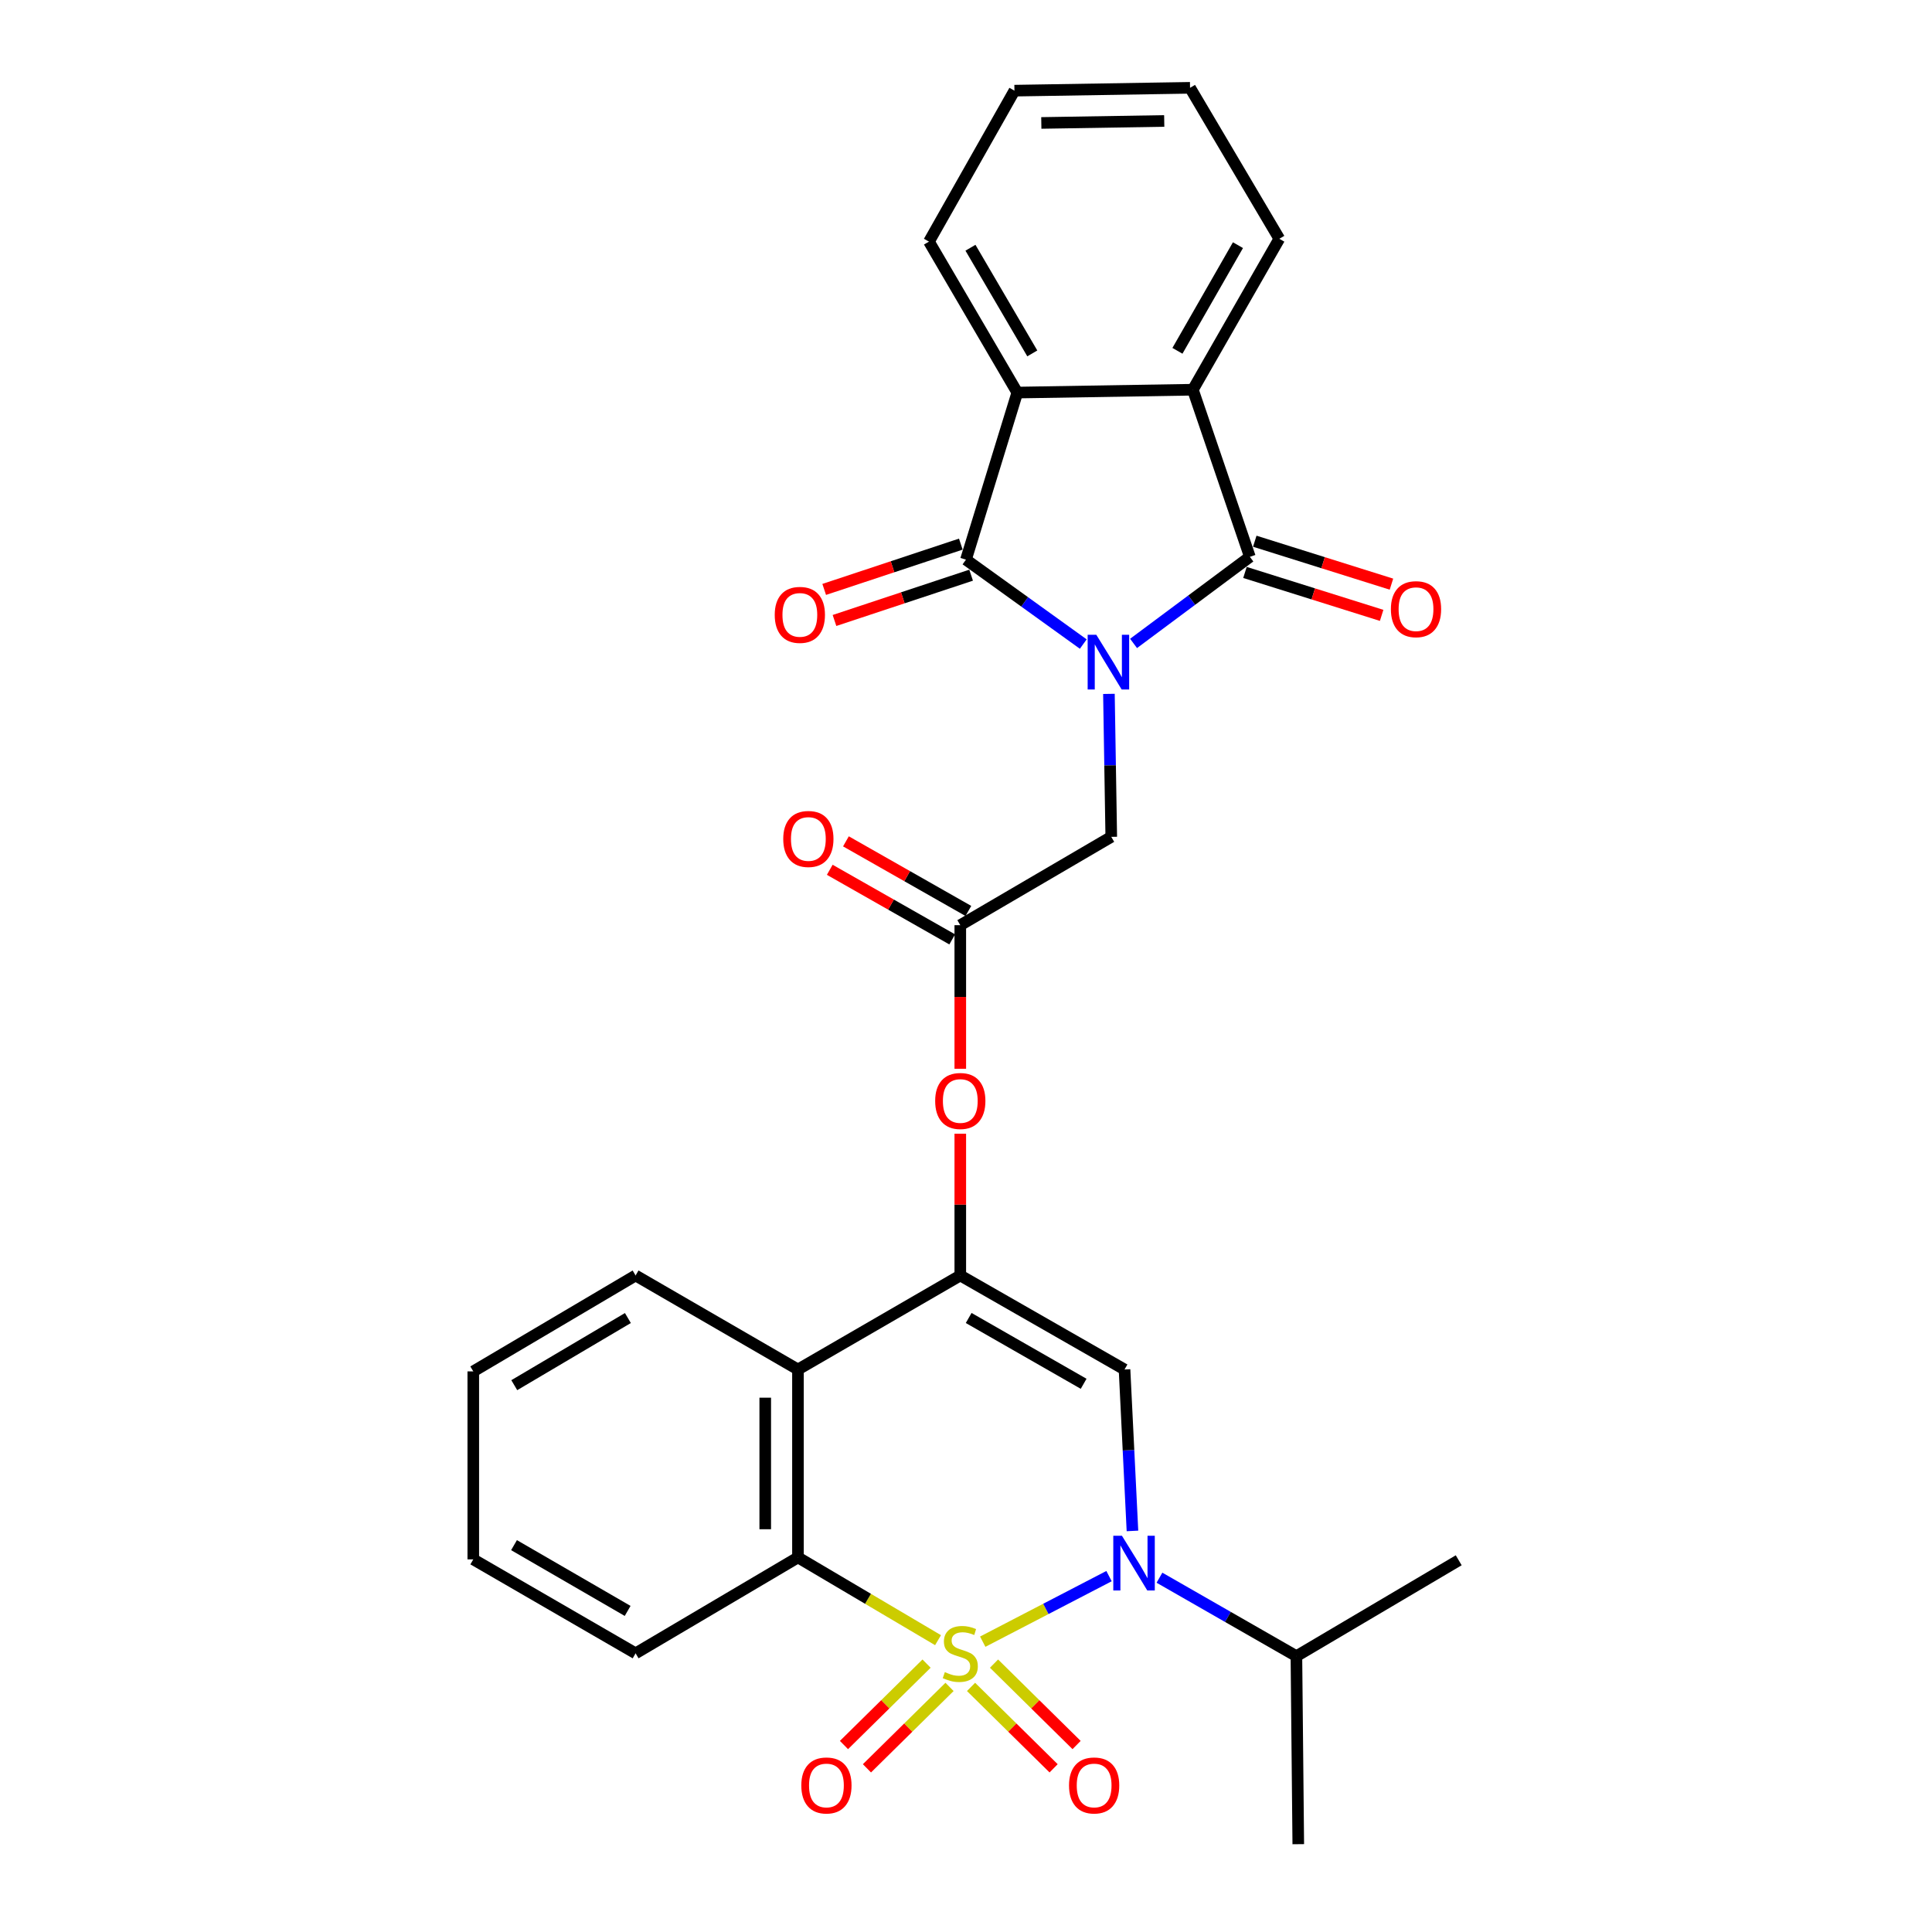 <?xml version='1.0' encoding='iso-8859-1'?>
<svg version='1.1' baseProfile='full'
              xmlns='http://www.w3.org/2000/svg'
                      xmlns:rdkit='http://www.rdkit.org/xml'
                      xmlns:xlink='http://www.w3.org/1999/xlink'
                  xml:space='preserve'
width='1000px' height='1000px' viewBox='0 0 1000 1000'>
<!-- END OF HEADER -->
<rect style='opacity:1.0;fill:#FFFFFF;stroke:none' width='1000' height='1000' x='0' y='0'> </rect>
<path class='bond-1' d='M 508.659,849.732 L 541.344,832.764' style='fill:none;fill-rule:evenodd;stroke:#CCCC00;stroke-width:6px;stroke-linecap:butt;stroke-linejoin:miter;stroke-opacity:1' />
<path class='bond-1' d='M 541.344,832.764 L 574.03,815.795' style='fill:none;fill-rule:evenodd;stroke:#0000FF;stroke-width:6px;stroke-linecap:butt;stroke-linejoin:miter;stroke-opacity:1' />
<path class='bond-6' d='M 485.526,848.955 L 449.275,827.537' style='fill:none;fill-rule:evenodd;stroke:#CCCC00;stroke-width:6px;stroke-linecap:butt;stroke-linejoin:miter;stroke-opacity:1' />
<path class='bond-6' d='M 449.275,827.537 L 413.024,806.12' style='fill:none;fill-rule:evenodd;stroke:#000000;stroke-width:6px;stroke-linecap:butt;stroke-linejoin:miter;stroke-opacity:1' />
<path class='bond-11' d='M 479.588,861.081 L 458.215,882.152' style='fill:none;fill-rule:evenodd;stroke:#CCCC00;stroke-width:6px;stroke-linecap:butt;stroke-linejoin:miter;stroke-opacity:1' />
<path class='bond-11' d='M 458.215,882.152 L 436.841,903.224' style='fill:none;fill-rule:evenodd;stroke:#FF0000;stroke-width:6px;stroke-linecap:butt;stroke-linejoin:miter;stroke-opacity:1' />
<path class='bond-11' d='M 491.478,873.141 L 470.105,894.213' style='fill:none;fill-rule:evenodd;stroke:#CCCC00;stroke-width:6px;stroke-linecap:butt;stroke-linejoin:miter;stroke-opacity:1' />
<path class='bond-11' d='M 470.105,894.213 L 448.732,915.284' style='fill:none;fill-rule:evenodd;stroke:#FF0000;stroke-width:6px;stroke-linecap:butt;stroke-linejoin:miter;stroke-opacity:1' />
<path class='bond-12' d='M 502.612,873.142 L 523.981,894.212' style='fill:none;fill-rule:evenodd;stroke:#CCCC00;stroke-width:6px;stroke-linecap:butt;stroke-linejoin:miter;stroke-opacity:1' />
<path class='bond-12' d='M 523.981,894.212 L 545.35,915.282' style='fill:none;fill-rule:evenodd;stroke:#FF0000;stroke-width:6px;stroke-linecap:butt;stroke-linejoin:miter;stroke-opacity:1' />
<path class='bond-12' d='M 514.503,861.082 L 535.872,882.152' style='fill:none;fill-rule:evenodd;stroke:#CCCC00;stroke-width:6px;stroke-linecap:butt;stroke-linejoin:miter;stroke-opacity:1' />
<path class='bond-12' d='M 535.872,882.152 L 557.241,903.222' style='fill:none;fill-rule:evenodd;stroke:#FF0000;stroke-width:6px;stroke-linecap:butt;stroke-linejoin:miter;stroke-opacity:1' />
<path class='bond-0' d='M 573.978,359.151 L 574.582,396.15' style='fill:none;fill-rule:evenodd;stroke:#0000FF;stroke-width:6px;stroke-linecap:butt;stroke-linejoin:miter;stroke-opacity:1' />
<path class='bond-0' d='M 574.582,396.15 L 575.187,433.15' style='fill:none;fill-rule:evenodd;stroke:#000000;stroke-width:6px;stroke-linecap:butt;stroke-linejoin:miter;stroke-opacity:1' />
<path class='bond-2' d='M 586.732,333.034 L 616.831,310.624' style='fill:none;fill-rule:evenodd;stroke:#0000FF;stroke-width:6px;stroke-linecap:butt;stroke-linejoin:miter;stroke-opacity:1' />
<path class='bond-2' d='M 616.831,310.624 L 646.93,288.214' style='fill:none;fill-rule:evenodd;stroke:#000000;stroke-width:6px;stroke-linecap:butt;stroke-linejoin:miter;stroke-opacity:1' />
<path class='bond-3' d='M 560.699,333.367 L 530.34,311.52' style='fill:none;fill-rule:evenodd;stroke:#0000FF;stroke-width:6px;stroke-linecap:butt;stroke-linejoin:miter;stroke-opacity:1' />
<path class='bond-3' d='M 530.34,311.52 L 499.981,289.673' style='fill:none;fill-rule:evenodd;stroke:#000000;stroke-width:6px;stroke-linecap:butt;stroke-linejoin:miter;stroke-opacity:1' />
<path class='bond-4' d='M 586.158,792.405 L 584.107,750.628' style='fill:none;fill-rule:evenodd;stroke:#0000FF;stroke-width:6px;stroke-linecap:butt;stroke-linejoin:miter;stroke-opacity:1' />
<path class='bond-4' d='M 584.107,750.628 L 582.055,708.85' style='fill:none;fill-rule:evenodd;stroke:#000000;stroke-width:6px;stroke-linecap:butt;stroke-linejoin:miter;stroke-opacity:1' />
<path class='bond-17' d='M 600.138,816.615 L 635.577,836.922' style='fill:none;fill-rule:evenodd;stroke:#0000FF;stroke-width:6px;stroke-linecap:butt;stroke-linejoin:miter;stroke-opacity:1' />
<path class='bond-17' d='M 635.577,836.922 L 671.017,857.229' style='fill:none;fill-rule:evenodd;stroke:#000000;stroke-width:6px;stroke-linecap:butt;stroke-linejoin:miter;stroke-opacity:1' />
<path class='bond-9' d='M 646.93,288.214 L 617.423,201.718' style='fill:none;fill-rule:evenodd;stroke:#000000;stroke-width:6px;stroke-linecap:butt;stroke-linejoin:miter;stroke-opacity:1' />
<path class='bond-16' d='M 644.392,296.293 L 679.764,307.404' style='fill:none;fill-rule:evenodd;stroke:#000000;stroke-width:6px;stroke-linecap:butt;stroke-linejoin:miter;stroke-opacity:1' />
<path class='bond-16' d='M 679.764,307.404 L 715.136,318.515' style='fill:none;fill-rule:evenodd;stroke:#FF0000;stroke-width:6px;stroke-linecap:butt;stroke-linejoin:miter;stroke-opacity:1' />
<path class='bond-16' d='M 649.468,280.136 L 684.84,291.246' style='fill:none;fill-rule:evenodd;stroke:#000000;stroke-width:6px;stroke-linecap:butt;stroke-linejoin:miter;stroke-opacity:1' />
<path class='bond-16' d='M 684.84,291.246 L 720.212,302.357' style='fill:none;fill-rule:evenodd;stroke:#FF0000;stroke-width:6px;stroke-linecap:butt;stroke-linejoin:miter;stroke-opacity:1' />
<path class='bond-8' d='M 499.981,289.673 L 526.552,203.195' style='fill:none;fill-rule:evenodd;stroke:#000000;stroke-width:6px;stroke-linecap:butt;stroke-linejoin:miter;stroke-opacity:1' />
<path class='bond-15' d='M 497.316,281.635 L 461.959,293.359' style='fill:none;fill-rule:evenodd;stroke:#000000;stroke-width:6px;stroke-linecap:butt;stroke-linejoin:miter;stroke-opacity:1' />
<path class='bond-15' d='M 461.959,293.359 L 426.602,305.083' style='fill:none;fill-rule:evenodd;stroke:#FF0000;stroke-width:6px;stroke-linecap:butt;stroke-linejoin:miter;stroke-opacity:1' />
<path class='bond-15' d='M 502.646,297.71 L 467.289,309.434' style='fill:none;fill-rule:evenodd;stroke:#000000;stroke-width:6px;stroke-linecap:butt;stroke-linejoin:miter;stroke-opacity:1' />
<path class='bond-15' d='M 467.289,309.434 L 431.932,321.158' style='fill:none;fill-rule:evenodd;stroke:#FF0000;stroke-width:6px;stroke-linecap:butt;stroke-linejoin:miter;stroke-opacity:1' />
<path class='bond-29' d='M 582.055,708.85 L 497.046,660.187' style='fill:none;fill-rule:evenodd;stroke:#000000;stroke-width:6px;stroke-linecap:butt;stroke-linejoin:miter;stroke-opacity:1' />
<path class='bond-29' d='M 560.89,716.249 L 501.383,682.185' style='fill:none;fill-rule:evenodd;stroke:#000000;stroke-width:6px;stroke-linecap:butt;stroke-linejoin:miter;stroke-opacity:1' />
<path class='bond-5' d='M 497.046,660.187 L 413.024,708.85' style='fill:none;fill-rule:evenodd;stroke:#000000;stroke-width:6px;stroke-linecap:butt;stroke-linejoin:miter;stroke-opacity:1' />
<path class='bond-13' d='M 497.046,660.187 L 497.046,623.497' style='fill:none;fill-rule:evenodd;stroke:#000000;stroke-width:6px;stroke-linecap:butt;stroke-linejoin:miter;stroke-opacity:1' />
<path class='bond-13' d='M 497.046,623.497 L 497.046,586.806' style='fill:none;fill-rule:evenodd;stroke:#FF0000;stroke-width:6px;stroke-linecap:butt;stroke-linejoin:miter;stroke-opacity:1' />
<path class='bond-7' d='M 413.024,806.12 L 413.024,708.85' style='fill:none;fill-rule:evenodd;stroke:#000000;stroke-width:6px;stroke-linecap:butt;stroke-linejoin:miter;stroke-opacity:1' />
<path class='bond-7' d='M 396.088,791.529 L 396.088,723.44' style='fill:none;fill-rule:evenodd;stroke:#000000;stroke-width:6px;stroke-linecap:butt;stroke-linejoin:miter;stroke-opacity:1' />
<path class='bond-19' d='M 413.024,806.12 L 328.983,855.761' style='fill:none;fill-rule:evenodd;stroke:#000000;stroke-width:6px;stroke-linecap:butt;stroke-linejoin:miter;stroke-opacity:1' />
<path class='bond-20' d='M 413.024,708.85 L 328.983,660.187' style='fill:none;fill-rule:evenodd;stroke:#000000;stroke-width:6px;stroke-linecap:butt;stroke-linejoin:miter;stroke-opacity:1' />
<path class='bond-22' d='M 526.552,203.195 L 480.834,125.064' style='fill:none;fill-rule:evenodd;stroke:#000000;stroke-width:6px;stroke-linecap:butt;stroke-linejoin:miter;stroke-opacity:1' />
<path class='bond-22' d='M 534.312,182.922 L 502.309,128.23' style='fill:none;fill-rule:evenodd;stroke:#000000;stroke-width:6px;stroke-linecap:butt;stroke-linejoin:miter;stroke-opacity:1' />
<path class='bond-31' d='M 526.552,203.195 L 617.423,201.718' style='fill:none;fill-rule:evenodd;stroke:#000000;stroke-width:6px;stroke-linecap:butt;stroke-linejoin:miter;stroke-opacity:1' />
<path class='bond-21' d='M 617.423,201.718 L 662.172,123.596' style='fill:none;fill-rule:evenodd;stroke:#000000;stroke-width:6px;stroke-linecap:butt;stroke-linejoin:miter;stroke-opacity:1' />
<path class='bond-21' d='M 609.44,181.582 L 640.764,126.896' style='fill:none;fill-rule:evenodd;stroke:#000000;stroke-width:6px;stroke-linecap:butt;stroke-linejoin:miter;stroke-opacity:1' />
<path class='bond-10' d='M 575.187,433.15 L 497.046,478.868' style='fill:none;fill-rule:evenodd;stroke:#000000;stroke-width:6px;stroke-linecap:butt;stroke-linejoin:miter;stroke-opacity:1' />
<path class='bond-14' d='M 497.046,553.193 L 497.046,516.03' style='fill:none;fill-rule:evenodd;stroke:#FF0000;stroke-width:6px;stroke-linecap:butt;stroke-linejoin:miter;stroke-opacity:1' />
<path class='bond-14' d='M 497.046,516.03 L 497.046,478.868' style='fill:none;fill-rule:evenodd;stroke:#000000;stroke-width:6px;stroke-linecap:butt;stroke-linejoin:miter;stroke-opacity:1' />
<path class='bond-18' d='M 501.23,471.506 L 469.541,453.492' style='fill:none;fill-rule:evenodd;stroke:#000000;stroke-width:6px;stroke-linecap:butt;stroke-linejoin:miter;stroke-opacity:1' />
<path class='bond-18' d='M 469.541,453.492 L 437.852,435.479' style='fill:none;fill-rule:evenodd;stroke:#FF0000;stroke-width:6px;stroke-linecap:butt;stroke-linejoin:miter;stroke-opacity:1' />
<path class='bond-18' d='M 492.861,486.229 L 461.172,468.216' style='fill:none;fill-rule:evenodd;stroke:#000000;stroke-width:6px;stroke-linecap:butt;stroke-linejoin:miter;stroke-opacity:1' />
<path class='bond-18' d='M 461.172,468.216 L 429.482,450.203' style='fill:none;fill-rule:evenodd;stroke:#FF0000;stroke-width:6px;stroke-linecap:butt;stroke-linejoin:miter;stroke-opacity:1' />
<path class='bond-23' d='M 671.017,857.229 L 671.986,954.545' style='fill:none;fill-rule:evenodd;stroke:#000000;stroke-width:6px;stroke-linecap:butt;stroke-linejoin:miter;stroke-opacity:1' />
<path class='bond-24' d='M 671.017,857.229 L 755.029,807.597' style='fill:none;fill-rule:evenodd;stroke:#000000;stroke-width:6px;stroke-linecap:butt;stroke-linejoin:miter;stroke-opacity:1' />
<path class='bond-28' d='M 328.983,855.761 L 244.971,807.126' style='fill:none;fill-rule:evenodd;stroke:#000000;stroke-width:6px;stroke-linecap:butt;stroke-linejoin:miter;stroke-opacity:1' />
<path class='bond-28' d='M 324.866,833.809 L 266.058,799.764' style='fill:none;fill-rule:evenodd;stroke:#000000;stroke-width:6px;stroke-linecap:butt;stroke-linejoin:miter;stroke-opacity:1' />
<path class='bond-30' d='M 328.983,660.187 L 244.971,709.829' style='fill:none;fill-rule:evenodd;stroke:#000000;stroke-width:6px;stroke-linecap:butt;stroke-linejoin:miter;stroke-opacity:1' />
<path class='bond-30' d='M 324.997,682.214 L 266.188,716.963' style='fill:none;fill-rule:evenodd;stroke:#000000;stroke-width:6px;stroke-linecap:butt;stroke-linejoin:miter;stroke-opacity:1' />
<path class='bond-26' d='M 662.172,123.596 L 615.965,45.455' style='fill:none;fill-rule:evenodd;stroke:#000000;stroke-width:6px;stroke-linecap:butt;stroke-linejoin:miter;stroke-opacity:1' />
<path class='bond-27' d='M 480.834,125.064 L 525.075,46.922' style='fill:none;fill-rule:evenodd;stroke:#000000;stroke-width:6px;stroke-linecap:butt;stroke-linejoin:miter;stroke-opacity:1' />
<path class='bond-25' d='M 244.971,709.829 L 244.971,807.126' style='fill:none;fill-rule:evenodd;stroke:#000000;stroke-width:6px;stroke-linecap:butt;stroke-linejoin:miter;stroke-opacity:1' />
<path class='bond-32' d='M 615.965,45.455 L 525.075,46.922' style='fill:none;fill-rule:evenodd;stroke:#000000;stroke-width:6px;stroke-linecap:butt;stroke-linejoin:miter;stroke-opacity:1' />
<path class='bond-32' d='M 602.605,62.609 L 538.982,63.636' style='fill:none;fill-rule:evenodd;stroke:#000000;stroke-width:6px;stroke-linecap:butt;stroke-linejoin:miter;stroke-opacity:1' />
<path  class='atom-0' d='M 489.046 865.481
Q 489.366 865.601, 490.686 866.161
Q 492.006 866.721, 493.446 867.081
Q 494.926 867.401, 496.366 867.401
Q 499.046 867.401, 500.606 866.121
Q 502.166 864.801, 502.166 862.521
Q 502.166 860.961, 501.366 860.001
Q 500.606 859.041, 499.406 858.521
Q 498.206 858.001, 496.206 857.401
Q 493.686 856.641, 492.166 855.921
Q 490.686 855.201, 489.606 853.681
Q 488.566 852.161, 488.566 849.601
Q 488.566 846.041, 490.966 843.841
Q 493.406 841.641, 498.206 841.641
Q 501.486 841.641, 505.206 843.201
L 504.286 846.281
Q 500.886 844.881, 498.326 844.881
Q 495.566 844.881, 494.046 846.041
Q 492.526 847.161, 492.566 849.121
Q 492.566 850.641, 493.326 851.561
Q 494.126 852.481, 495.246 853.001
Q 496.406 853.521, 498.326 854.121
Q 500.886 854.921, 502.406 855.721
Q 503.926 856.521, 505.006 858.161
Q 506.126 859.761, 506.126 862.521
Q 506.126 866.441, 503.486 868.561
Q 500.886 870.641, 496.526 870.641
Q 494.006 870.641, 492.086 870.081
Q 490.206 869.561, 487.966 868.641
L 489.046 865.481
' fill='#CCCC00'/>
<path  class='atom-1' d='M 567.45 328.57
L 576.73 343.57
Q 577.65 345.05, 579.13 347.73
Q 580.61 350.41, 580.69 350.57
L 580.69 328.57
L 584.45 328.57
L 584.45 356.89
L 580.57 356.89
L 570.61 340.49
Q 569.45 338.57, 568.21 336.37
Q 567.01 334.17, 566.65 333.49
L 566.65 356.89
L 562.97 356.89
L 562.97 328.57
L 567.45 328.57
' fill='#0000FF'/>
<path  class='atom-2' d='M 580.716 794.914
L 589.996 809.914
Q 590.916 811.394, 592.396 814.074
Q 593.876 816.754, 593.956 816.914
L 593.956 794.914
L 597.716 794.914
L 597.716 823.234
L 593.836 823.234
L 583.876 806.834
Q 582.716 804.914, 581.476 802.714
Q 580.276 800.514, 579.916 799.834
L 579.916 823.234
L 576.236 823.234
L 576.236 794.914
L 580.716 794.914
' fill='#0000FF'/>
<path  class='atom-12' d='M 414.758 924.15
Q 414.758 917.35, 418.118 913.55
Q 421.478 909.75, 427.758 909.75
Q 434.038 909.75, 437.398 913.55
Q 440.758 917.35, 440.758 924.15
Q 440.758 931.03, 437.358 934.95
Q 433.958 938.83, 427.758 938.83
Q 421.518 938.83, 418.118 934.95
Q 414.758 931.07, 414.758 924.15
M 427.758 935.63
Q 432.078 935.63, 434.398 932.75
Q 436.758 929.83, 436.758 924.15
Q 436.758 918.59, 434.398 915.79
Q 432.078 912.95, 427.758 912.95
Q 423.438 912.95, 421.078 915.75
Q 418.758 918.55, 418.758 924.15
Q 418.758 929.87, 421.078 932.75
Q 423.438 935.63, 427.758 935.63
' fill='#FF0000'/>
<path  class='atom-13' d='M 553.324 924.15
Q 553.324 917.35, 556.684 913.55
Q 560.044 909.75, 566.324 909.75
Q 572.604 909.75, 575.964 913.55
Q 579.324 917.35, 579.324 924.15
Q 579.324 931.03, 575.924 934.95
Q 572.524 938.83, 566.324 938.83
Q 560.084 938.83, 556.684 934.95
Q 553.324 931.07, 553.324 924.15
M 566.324 935.63
Q 570.644 935.63, 572.964 932.75
Q 575.324 929.83, 575.324 924.15
Q 575.324 918.59, 572.964 915.79
Q 570.644 912.95, 566.324 912.95
Q 562.004 912.95, 559.644 915.75
Q 557.324 918.55, 557.324 924.15
Q 557.324 929.87, 559.644 932.75
Q 562.004 935.63, 566.324 935.63
' fill='#FF0000'/>
<path  class='atom-14' d='M 484.046 569.866
Q 484.046 563.066, 487.406 559.266
Q 490.766 555.466, 497.046 555.466
Q 503.326 555.466, 506.686 559.266
Q 510.046 563.066, 510.046 569.866
Q 510.046 576.746, 506.646 580.666
Q 503.246 584.546, 497.046 584.546
Q 490.806 584.546, 487.406 580.666
Q 484.046 576.786, 484.046 569.866
M 497.046 581.346
Q 501.366 581.346, 503.686 578.466
Q 506.046 575.546, 506.046 569.866
Q 506.046 564.306, 503.686 561.506
Q 501.366 558.666, 497.046 558.666
Q 492.726 558.666, 490.366 561.466
Q 488.046 564.266, 488.046 569.866
Q 488.046 575.586, 490.366 578.466
Q 492.726 581.346, 497.046 581.346
' fill='#FF0000'/>
<path  class='atom-16' d='M 401.002 318.262
Q 401.002 311.462, 404.362 307.662
Q 407.722 303.862, 414.002 303.862
Q 420.282 303.862, 423.642 307.662
Q 427.002 311.462, 427.002 318.262
Q 427.002 325.142, 423.602 329.062
Q 420.202 332.942, 414.002 332.942
Q 407.762 332.942, 404.362 329.062
Q 401.002 325.182, 401.002 318.262
M 414.002 329.742
Q 418.322 329.742, 420.642 326.862
Q 423.002 323.942, 423.002 318.262
Q 423.002 312.702, 420.642 309.902
Q 418.322 307.062, 414.002 307.062
Q 409.682 307.062, 407.322 309.862
Q 405.002 312.662, 405.002 318.262
Q 405.002 323.982, 407.322 326.862
Q 409.682 329.742, 414.002 329.742
' fill='#FF0000'/>
<path  class='atom-17' d='M 719.927 315.307
Q 719.927 308.507, 723.287 304.707
Q 726.647 300.907, 732.927 300.907
Q 739.207 300.907, 742.567 304.707
Q 745.927 308.507, 745.927 315.307
Q 745.927 322.187, 742.527 326.107
Q 739.127 329.987, 732.927 329.987
Q 726.687 329.987, 723.287 326.107
Q 719.927 322.227, 719.927 315.307
M 732.927 326.787
Q 737.247 326.787, 739.567 323.907
Q 741.927 320.987, 741.927 315.307
Q 741.927 309.747, 739.567 306.947
Q 737.247 304.107, 732.927 304.107
Q 728.607 304.107, 726.247 306.907
Q 723.927 309.707, 723.927 315.307
Q 723.927 321.027, 726.247 323.907
Q 728.607 326.787, 732.927 326.787
' fill='#FF0000'/>
<path  class='atom-19' d='M 405.406 434.246
Q 405.406 427.446, 408.766 423.646
Q 412.126 419.846, 418.406 419.846
Q 424.686 419.846, 428.046 423.646
Q 431.406 427.446, 431.406 434.246
Q 431.406 441.126, 428.006 445.046
Q 424.606 448.926, 418.406 448.926
Q 412.166 448.926, 408.766 445.046
Q 405.406 441.166, 405.406 434.246
M 418.406 445.726
Q 422.726 445.726, 425.046 442.846
Q 427.406 439.926, 427.406 434.246
Q 427.406 428.686, 425.046 425.886
Q 422.726 423.046, 418.406 423.046
Q 414.086 423.046, 411.726 425.846
Q 409.406 428.646, 409.406 434.246
Q 409.406 439.966, 411.726 442.846
Q 414.086 445.726, 418.406 445.726
' fill='#FF0000'/>
</svg>
